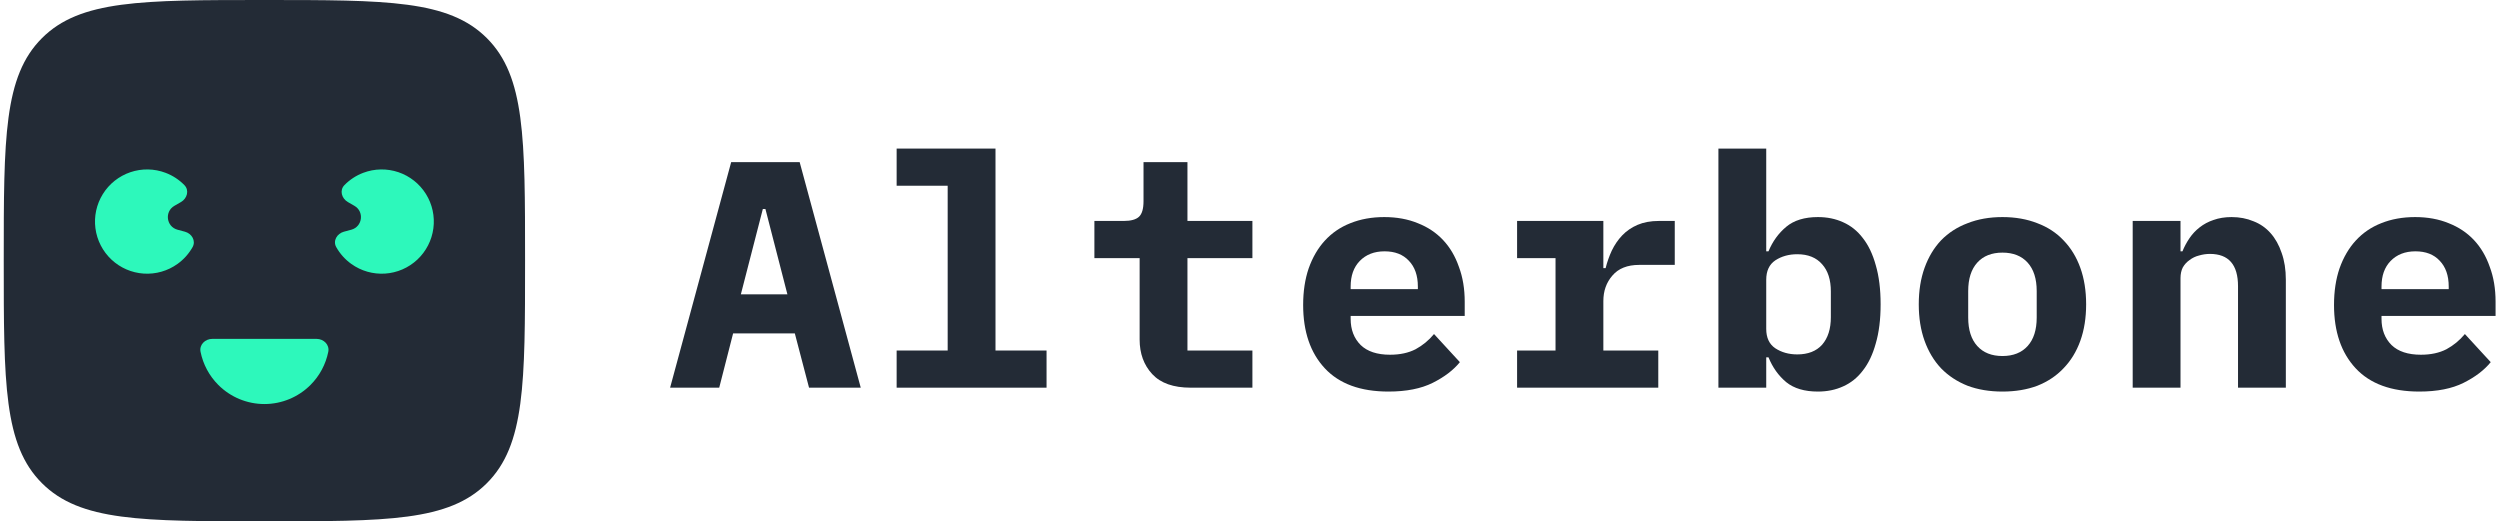 <svg xmlns="http://www.w3.org/2000/svg" width="211" height="44" viewBox="0 0 211 44" fill="none"><path d="M0.316 22C0.316 11.629 0.316 6.444 3.538 3.222C6.76 0 11.945 0 22.316 0C32.687 0 37.873 0 41.095 3.222C44.316 6.444 44.316 11.629 44.316 22C44.316 32.371 44.316 37.556 41.095 40.778C37.873 44 32.687 44 22.316 44C11.945 44 6.76 44 3.538 40.778C0.316 37.556 0.316 32.371 0.316 22Z" fill="#232B36"></path><path d="M26.717 28.601C27.324 28.601 27.828 29.099 27.707 29.694C27.494 30.746 26.976 31.72 26.206 32.49C25.174 33.522 23.775 34.101 22.317 34.101C20.858 34.101 19.459 33.522 18.427 32.49C17.657 31.72 17.139 30.746 16.926 29.694C16.805 29.099 17.309 28.601 17.917 28.601H26.717Z" fill="#2DF8BB"></path><path d="M29.027 19.555C28.44 19.712 28.081 20.326 28.378 20.856C28.691 21.413 29.125 21.9 29.652 22.277C30.479 22.87 31.486 23.158 32.502 23.091C33.518 23.025 34.479 22.608 35.222 21.912C35.965 21.216 36.444 20.284 36.577 19.275C36.71 18.266 36.489 17.242 35.951 16.377C35.413 15.513 34.593 14.862 33.629 14.534C32.665 14.207 31.617 14.224 30.665 14.583C30.058 14.811 29.514 15.169 29.067 15.626C28.642 16.061 28.83 16.747 29.357 17.051L29.915 17.373C30.763 17.863 30.596 19.134 29.649 19.388L29.027 19.555Z" fill="#2DF8BB"></path><path d="M15.605 19.555C16.192 19.712 16.551 20.326 16.254 20.856C15.941 21.413 15.507 21.9 14.98 22.277C14.153 22.87 13.146 23.158 12.13 23.091C11.114 23.025 10.153 22.608 9.41 21.912C8.667 21.216 8.188 20.284 8.055 19.275C7.922 18.266 8.144 17.242 8.681 16.377C9.219 15.513 10.039 14.862 11.003 14.534C11.967 14.207 13.015 14.224 13.967 14.583C14.574 14.811 15.119 15.169 15.565 15.626C15.99 16.061 15.802 16.747 15.275 17.051L14.717 17.373C13.869 17.863 14.036 19.134 14.983 19.388L15.605 19.555Z" fill="#2DF8BB"></path><path d="M68.283 32.72L67.083 28.139H61.874L60.702 32.72H56.557L61.711 13.685H67.492L72.647 32.72H68.283ZM64.602 17.64H64.383L62.529 24.839H66.456L64.602 17.64Z" fill="#232B36"></path><path d="M75.676 29.584H79.984V15.676H75.676V12.54H84.02V29.584H88.329V32.72H75.676V29.584Z" fill="#232B36"></path><path d="M100.494 32.72C99.04 32.72 97.958 32.339 97.249 31.575C96.54 30.811 96.185 29.839 96.185 28.657V21.785H92.367V18.648H94.849C95.449 18.648 95.876 18.53 96.131 18.294C96.385 18.058 96.513 17.621 96.513 16.985V13.685H100.221V18.648H105.703V21.785H100.221V29.584H105.703V32.72H100.494Z" fill="#232B36"></path><path d="M117.186 33.048C114.823 33.048 113.032 32.393 111.814 31.084C110.595 29.775 109.986 27.993 109.986 25.739C109.986 24.594 110.141 23.566 110.45 22.657C110.777 21.73 111.232 20.948 111.814 20.312C112.414 19.657 113.132 19.167 113.968 18.839C114.823 18.494 115.777 18.321 116.831 18.321C117.886 18.321 118.831 18.494 119.668 18.839C120.504 19.167 121.213 19.639 121.795 20.258C122.377 20.876 122.822 21.63 123.131 22.521C123.458 23.394 123.622 24.375 123.622 25.466V26.666H113.995V26.912C113.995 27.821 114.277 28.557 114.841 29.121C115.404 29.666 116.232 29.939 117.322 29.939C118.159 29.939 118.877 29.784 119.477 29.475C120.077 29.148 120.595 28.721 121.031 28.193L123.213 30.566C122.667 31.239 121.904 31.82 120.922 32.311C119.94 32.802 118.695 33.048 117.186 33.048ZM116.859 21.212C115.986 21.212 115.286 21.485 114.759 22.03C114.25 22.557 113.995 23.276 113.995 24.184V24.403H119.668V24.184C119.668 23.257 119.413 22.53 118.904 22.003C118.413 21.476 117.731 21.212 116.859 21.212Z" fill="#232B36"></path><path d="M128.042 29.584H131.287V21.785H128.042V18.648H135.323V22.63H135.514C135.641 22.121 135.814 21.63 136.032 21.157C136.269 20.667 136.559 20.239 136.905 19.876C137.269 19.494 137.705 19.194 138.214 18.976C138.723 18.758 139.323 18.648 140.014 18.648H141.35V22.357H138.35C137.35 22.357 136.596 22.657 136.087 23.257C135.578 23.839 135.323 24.557 135.323 25.412V29.584H139.959V32.72H128.042V29.584Z" fill="#232B36"></path><path d="M145.034 12.54H149.07V21.212H149.261C149.606 20.376 150.106 19.685 150.761 19.139C151.415 18.594 152.306 18.321 153.433 18.321C154.215 18.321 154.924 18.467 155.56 18.758C156.215 19.049 156.769 19.494 157.224 20.094C157.696 20.694 158.06 21.457 158.315 22.385C158.587 23.312 158.724 24.412 158.724 25.684C158.724 26.957 158.587 28.057 158.315 28.984C158.06 29.912 157.696 30.675 157.224 31.275C156.769 31.875 156.215 32.32 155.56 32.611C154.924 32.902 154.215 33.048 153.433 33.048C152.306 33.048 151.415 32.784 150.761 32.257C150.106 31.711 149.606 31.011 149.261 30.157H149.07V32.72H145.034V12.54ZM151.688 29.912C152.597 29.912 153.297 29.639 153.788 29.093C154.278 28.53 154.524 27.757 154.524 26.775V24.594C154.524 23.612 154.278 22.848 153.788 22.303C153.297 21.739 152.597 21.457 151.688 21.457C150.979 21.457 150.361 21.63 149.833 21.976C149.324 22.321 149.07 22.866 149.07 23.612V27.757C149.07 28.502 149.324 29.048 149.833 29.393C150.361 29.739 150.979 29.912 151.688 29.912Z" fill="#232B36"></path><path d="M169.007 33.048C167.916 33.048 166.934 32.884 166.062 32.557C165.189 32.211 164.443 31.72 163.825 31.084C163.225 30.448 162.762 29.675 162.434 28.766C162.107 27.857 161.944 26.83 161.944 25.684C161.944 24.539 162.107 23.512 162.434 22.603C162.762 21.694 163.225 20.921 163.825 20.285C164.443 19.648 165.189 19.167 166.062 18.839C166.934 18.494 167.916 18.321 169.007 18.321C170.098 18.321 171.079 18.494 171.952 18.839C172.825 19.167 173.561 19.648 174.161 20.285C174.779 20.921 175.252 21.694 175.579 22.603C175.906 23.512 176.07 24.539 176.07 25.684C176.07 26.83 175.906 27.857 175.579 28.766C175.252 29.675 174.779 30.448 174.161 31.084C173.561 31.72 172.825 32.211 171.952 32.557C171.079 32.884 170.098 33.048 169.007 33.048ZM169.007 30.048C169.916 30.048 170.625 29.766 171.134 29.202C171.643 28.639 171.898 27.839 171.898 26.803V24.566C171.898 23.53 171.643 22.73 171.134 22.166C170.625 21.603 169.916 21.321 169.007 21.321C168.098 21.321 167.389 21.603 166.88 22.166C166.371 22.73 166.116 23.53 166.116 24.566V26.803C166.116 27.839 166.371 28.639 166.88 29.202C167.389 29.766 168.098 30.048 169.007 30.048Z" fill="#232B36"></path><path d="M179.999 32.72V18.648H184.035V21.212H184.199C184.362 20.812 184.562 20.439 184.799 20.094C185.035 19.748 185.317 19.448 185.644 19.194C185.99 18.921 186.38 18.712 186.817 18.567C187.271 18.403 187.78 18.321 188.344 18.321C189.017 18.321 189.635 18.439 190.198 18.676C190.762 18.894 191.244 19.23 191.644 19.685C192.044 20.139 192.353 20.694 192.571 21.348C192.807 22.003 192.925 22.757 192.925 23.612V32.72H188.889V24.157C188.889 22.339 188.098 21.43 186.517 21.43C186.208 21.43 185.899 21.476 185.59 21.567C185.299 21.639 185.035 21.767 184.799 21.948C184.562 22.112 184.371 22.321 184.226 22.576C184.099 22.83 184.035 23.13 184.035 23.476V32.72H179.999Z" fill="#232B36"></path><path d="M204.19 33.048C201.827 33.048 200.036 32.393 198.818 31.084C197.6 29.775 196.991 27.993 196.991 25.739C196.991 24.594 197.145 23.566 197.454 22.657C197.782 21.73 198.236 20.948 198.818 20.312C199.418 19.657 200.136 19.167 200.972 18.839C201.827 18.494 202.781 18.321 203.836 18.321C204.89 18.321 205.836 18.494 206.672 18.839C207.508 19.167 208.217 19.639 208.799 20.258C209.381 20.876 209.826 21.63 210.135 22.521C210.463 23.394 210.626 24.375 210.626 25.466V26.666H201V26.912C201 27.821 201.281 28.557 201.845 29.121C202.409 29.666 203.236 29.939 204.327 29.939C205.163 29.939 205.881 29.784 206.481 29.475C207.081 29.148 207.599 28.721 208.036 28.193L210.217 30.566C209.672 31.239 208.908 31.82 207.926 32.311C206.945 32.802 205.699 33.048 204.19 33.048ZM203.863 21.212C202.99 21.212 202.29 21.485 201.763 22.03C201.254 22.557 201 23.276 201 24.184V24.403H206.672V24.184C206.672 23.257 206.417 22.53 205.908 22.003C205.418 21.476 204.736 21.212 203.863 21.212Z" fill="#232B36"></path></svg>